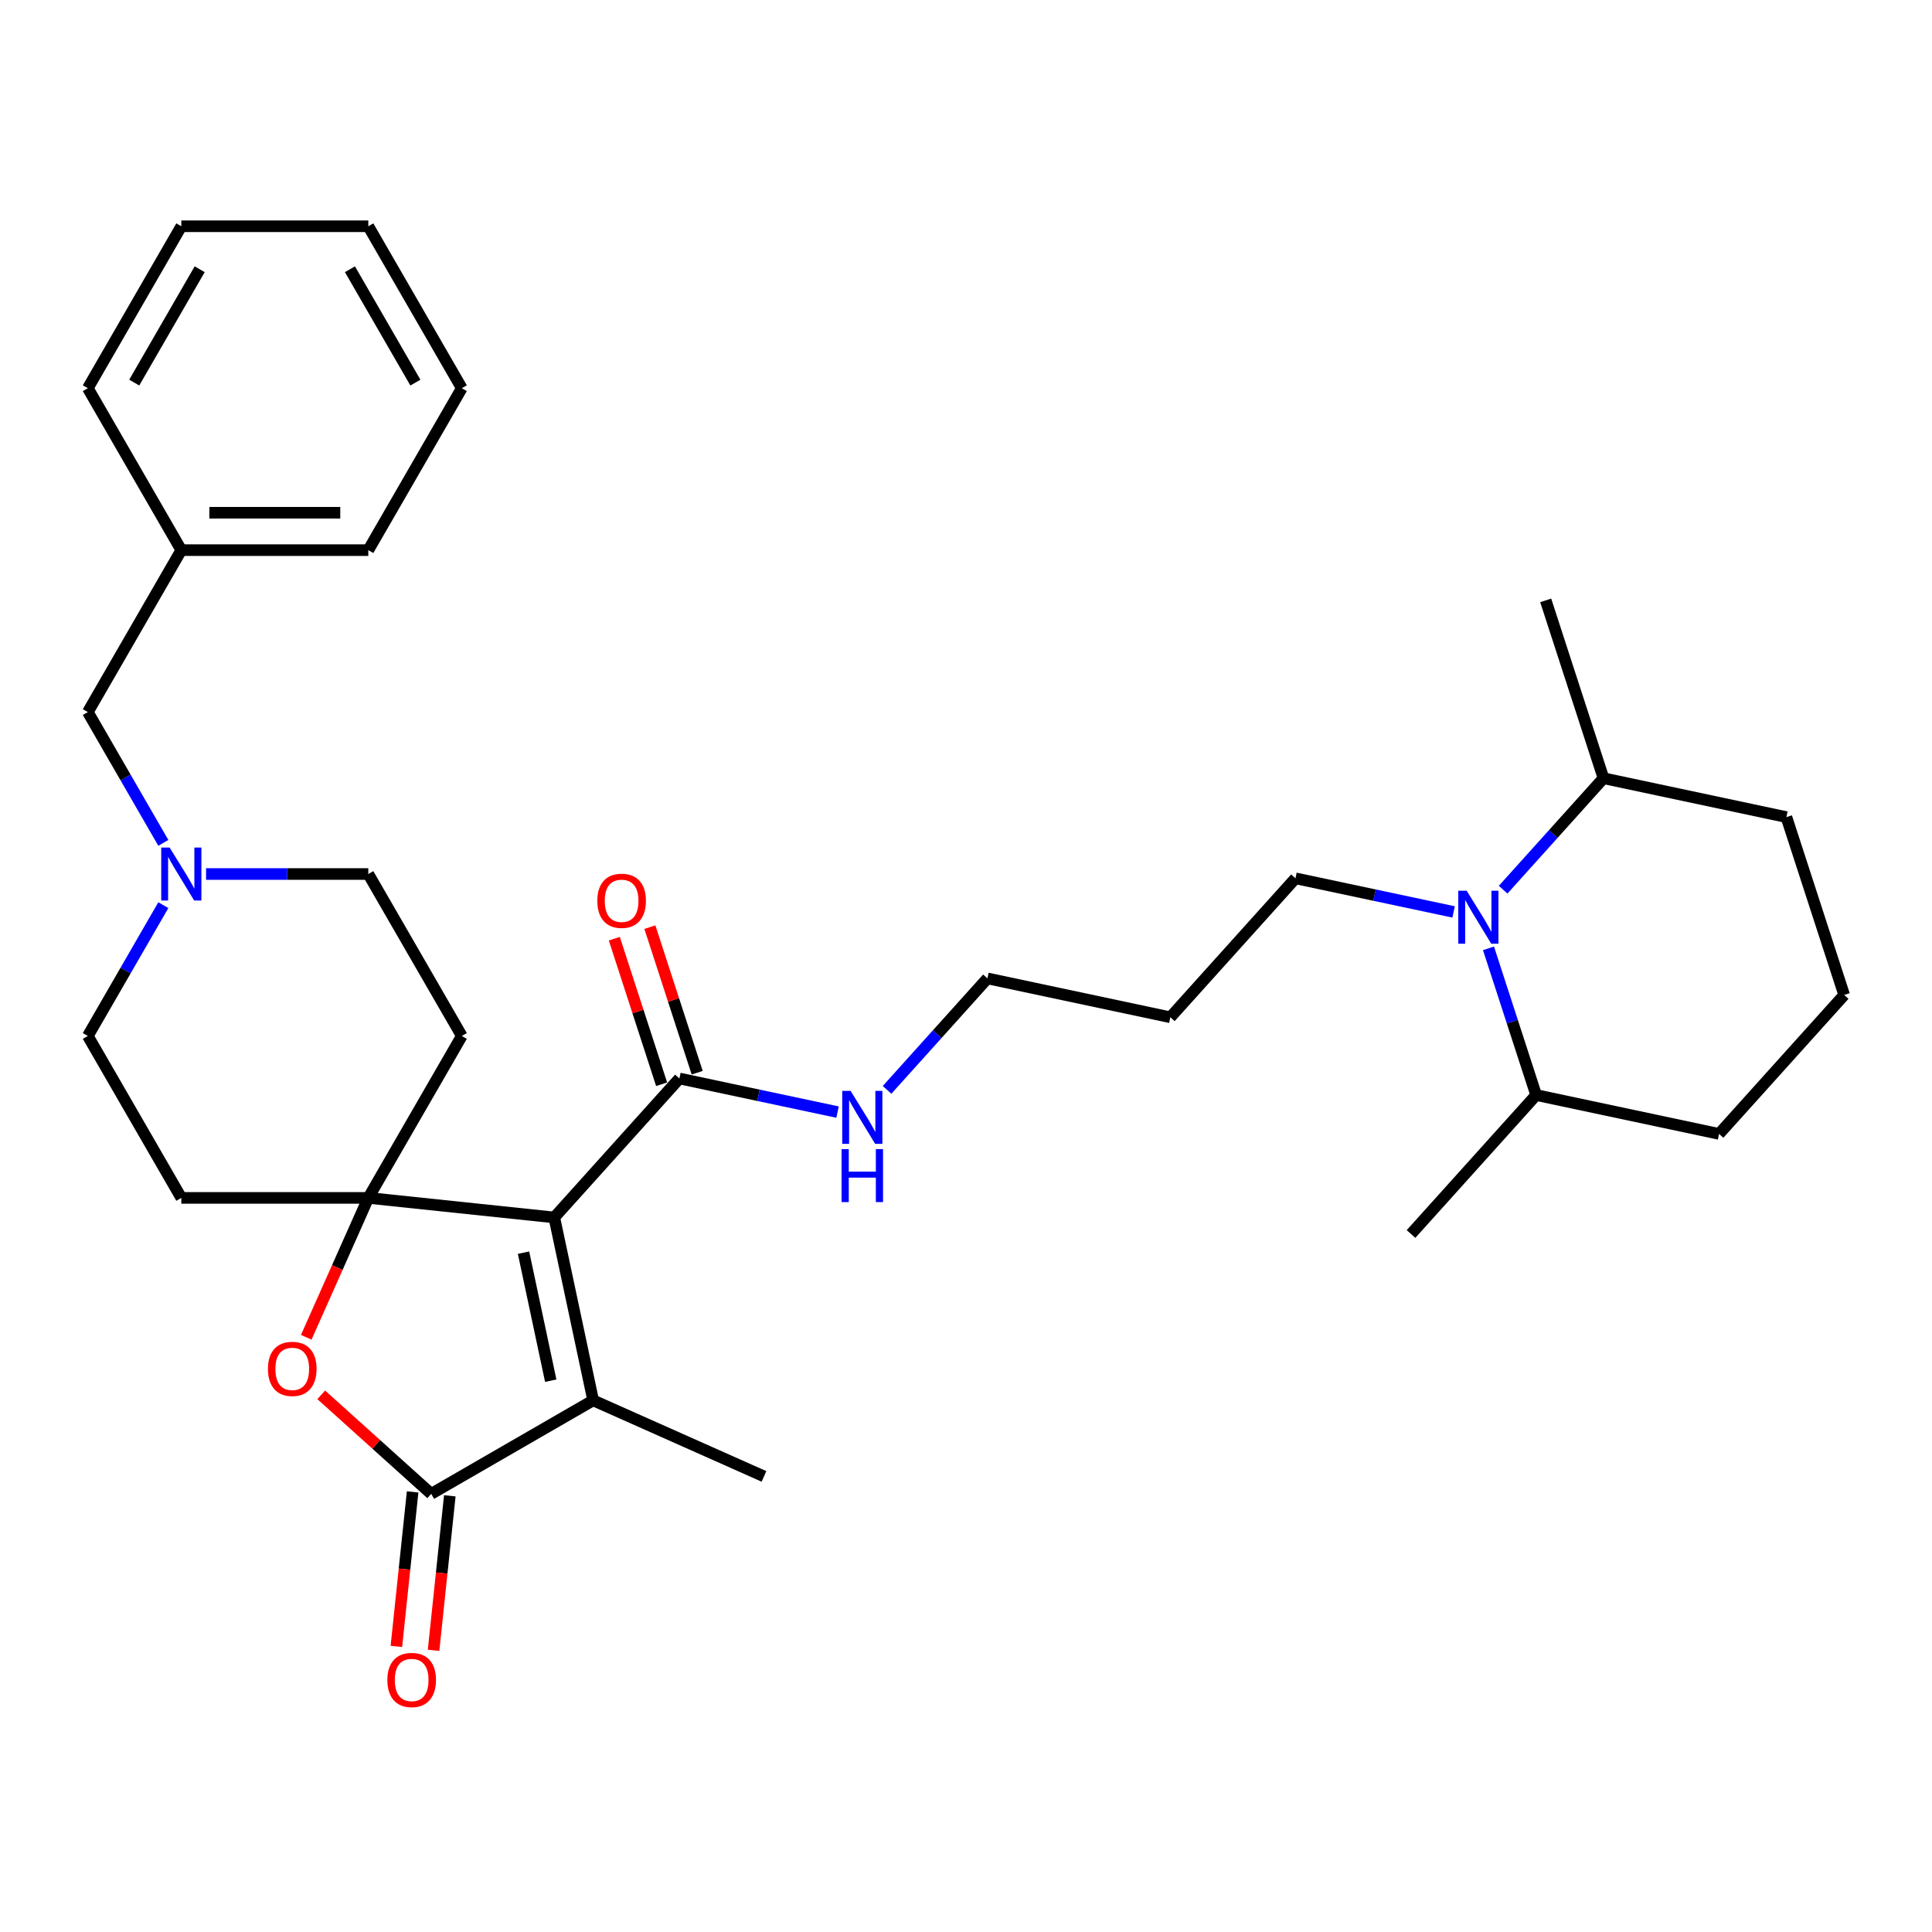 <?xml version='1.0' encoding='iso-8859-1'?>
<svg version='1.1' baseProfile='full'
              xmlns='http://www.w3.org/2000/svg'
                      xmlns:rdkit='http://www.rdkit.org/xml'
                      xmlns:xlink='http://www.w3.org/1999/xlink'
                  xml:space='preserve'
width='1000px' height='1000px' viewBox='0 0 1000 1000'>
<!-- END OF HEADER -->
<rect style='opacity:1.0;fill:#FFFFFF;stroke:none' width='1000' height='1000' x='0' y='0'> </rect>
<path class='bond-0' d='M 286.893,630.149 L 190.636,620.032' style='fill:none;fill-rule:evenodd;stroke:#000000;stroke-width:6px;stroke-linecap:butt;stroke-linejoin:miter;stroke-opacity:1' />
<path class='bond-1' d='M 286.893,630.149 L 307.016,724.821' style='fill:none;fill-rule:evenodd;stroke:#000000;stroke-width:6px;stroke-linecap:butt;stroke-linejoin:miter;stroke-opacity:1' />
<path class='bond-1' d='M 270.977,648.374 L 285.063,714.645' style='fill:none;fill-rule:evenodd;stroke:#000000;stroke-width:6px;stroke-linecap:butt;stroke-linejoin:miter;stroke-opacity:1' />
<path class='bond-5' d='M 286.893,630.149 L 351.656,558.222' style='fill:none;fill-rule:evenodd;stroke:#000000;stroke-width:6px;stroke-linecap:butt;stroke-linejoin:miter;stroke-opacity:1' />
<path class='bond-3' d='M 190.636,620.032 L 174.576,656.102' style='fill:none;fill-rule:evenodd;stroke:#000000;stroke-width:6px;stroke-linecap:butt;stroke-linejoin:miter;stroke-opacity:1' />
<path class='bond-3' d='M 174.576,656.102 L 158.517,692.172' style='fill:none;fill-rule:evenodd;stroke:#FF0000;stroke-width:6px;stroke-linecap:butt;stroke-linejoin:miter;stroke-opacity:1' />
<path class='bond-7' d='M 190.636,620.032 L 239.029,536.211' style='fill:none;fill-rule:evenodd;stroke:#000000;stroke-width:6px;stroke-linecap:butt;stroke-linejoin:miter;stroke-opacity:1' />
<path class='bond-8' d='M 190.636,620.032 L 93.848,620.032' style='fill:none;fill-rule:evenodd;stroke:#000000;stroke-width:6px;stroke-linecap:butt;stroke-linejoin:miter;stroke-opacity:1' />
<path class='bond-2' d='M 307.016,724.821 L 223.196,773.215' style='fill:none;fill-rule:evenodd;stroke:#000000;stroke-width:6px;stroke-linecap:butt;stroke-linejoin:miter;stroke-opacity:1' />
<path class='bond-18' d='M 307.016,724.821 L 395.436,764.188' style='fill:none;fill-rule:evenodd;stroke:#000000;stroke-width:6px;stroke-linecap:butt;stroke-linejoin:miter;stroke-opacity:1' />
<path class='bond-9' d='M 213.57,772.203 L 209.367,812.192' style='fill:none;fill-rule:evenodd;stroke:#000000;stroke-width:6px;stroke-linecap:butt;stroke-linejoin:miter;stroke-opacity:1' />
<path class='bond-9' d='M 209.367,812.192 L 205.164,852.181' style='fill:none;fill-rule:evenodd;stroke:#FF0000;stroke-width:6px;stroke-linecap:butt;stroke-linejoin:miter;stroke-opacity:1' />
<path class='bond-9' d='M 232.822,774.227 L 228.619,814.216' style='fill:none;fill-rule:evenodd;stroke:#000000;stroke-width:6px;stroke-linecap:butt;stroke-linejoin:miter;stroke-opacity:1' />
<path class='bond-9' d='M 228.619,814.216 L 224.416,854.204' style='fill:none;fill-rule:evenodd;stroke:#FF0000;stroke-width:6px;stroke-linecap:butt;stroke-linejoin:miter;stroke-opacity:1' />
<path class='bond-32' d='M 223.196,773.215 L 194.733,747.587' style='fill:none;fill-rule:evenodd;stroke:#000000;stroke-width:6px;stroke-linecap:butt;stroke-linejoin:miter;stroke-opacity:1' />
<path class='bond-32' d='M 194.733,747.587 L 166.271,721.96' style='fill:none;fill-rule:evenodd;stroke:#FF0000;stroke-width:6px;stroke-linecap:butt;stroke-linejoin:miter;stroke-opacity:1' />
<path class='bond-4' d='M 752.386,472.014 L 711.457,463.314' style='fill:none;fill-rule:evenodd;stroke:#0000FF;stroke-width:6px;stroke-linecap:butt;stroke-linejoin:miter;stroke-opacity:1' />
<path class='bond-4' d='M 711.457,463.314 L 670.528,454.614' style='fill:none;fill-rule:evenodd;stroke:#000000;stroke-width:6px;stroke-linecap:butt;stroke-linejoin:miter;stroke-opacity:1' />
<path class='bond-10' d='M 770.44,490.862 L 782.775,528.825' style='fill:none;fill-rule:evenodd;stroke:#0000FF;stroke-width:6px;stroke-linecap:butt;stroke-linejoin:miter;stroke-opacity:1' />
<path class='bond-10' d='M 782.775,528.825 L 795.11,566.788' style='fill:none;fill-rule:evenodd;stroke:#000000;stroke-width:6px;stroke-linecap:butt;stroke-linejoin:miter;stroke-opacity:1' />
<path class='bond-11' d='M 778.015,460.505 L 803.99,431.658' style='fill:none;fill-rule:evenodd;stroke:#0000FF;stroke-width:6px;stroke-linecap:butt;stroke-linejoin:miter;stroke-opacity:1' />
<path class='bond-11' d='M 803.99,431.658 L 829.964,402.81' style='fill:none;fill-rule:evenodd;stroke:#000000;stroke-width:6px;stroke-linecap:butt;stroke-linejoin:miter;stroke-opacity:1' />
<path class='bond-12' d='M 360.861,555.231 L 348.621,517.559' style='fill:none;fill-rule:evenodd;stroke:#000000;stroke-width:6px;stroke-linecap:butt;stroke-linejoin:miter;stroke-opacity:1' />
<path class='bond-12' d='M 348.621,517.559 L 336.38,479.886' style='fill:none;fill-rule:evenodd;stroke:#FF0000;stroke-width:6px;stroke-linecap:butt;stroke-linejoin:miter;stroke-opacity:1' />
<path class='bond-12' d='M 342.451,561.213 L 330.211,523.54' style='fill:none;fill-rule:evenodd;stroke:#000000;stroke-width:6px;stroke-linecap:butt;stroke-linejoin:miter;stroke-opacity:1' />
<path class='bond-12' d='M 330.211,523.54 L 317.97,485.868' style='fill:none;fill-rule:evenodd;stroke:#FF0000;stroke-width:6px;stroke-linecap:butt;stroke-linejoin:miter;stroke-opacity:1' />
<path class='bond-15' d='M 351.656,558.222 L 392.585,566.922' style='fill:none;fill-rule:evenodd;stroke:#000000;stroke-width:6px;stroke-linecap:butt;stroke-linejoin:miter;stroke-opacity:1' />
<path class='bond-15' d='M 392.585,566.922 L 433.514,575.621' style='fill:none;fill-rule:evenodd;stroke:#0000FF;stroke-width:6px;stroke-linecap:butt;stroke-linejoin:miter;stroke-opacity:1' />
<path class='bond-6' d='M 84.539,468.516 L 64.997,502.364' style='fill:none;fill-rule:evenodd;stroke:#0000FF;stroke-width:6px;stroke-linecap:butt;stroke-linejoin:miter;stroke-opacity:1' />
<path class='bond-6' d='M 64.997,502.364 L 45.455,536.211' style='fill:none;fill-rule:evenodd;stroke:#000000;stroke-width:6px;stroke-linecap:butt;stroke-linejoin:miter;stroke-opacity:1' />
<path class='bond-16' d='M 84.539,436.266 L 64.997,402.418' style='fill:none;fill-rule:evenodd;stroke:#0000FF;stroke-width:6px;stroke-linecap:butt;stroke-linejoin:miter;stroke-opacity:1' />
<path class='bond-16' d='M 64.997,402.418 L 45.455,368.571' style='fill:none;fill-rule:evenodd;stroke:#000000;stroke-width:6px;stroke-linecap:butt;stroke-linejoin:miter;stroke-opacity:1' />
<path class='bond-33' d='M 106.663,452.391 L 148.649,452.391' style='fill:none;fill-rule:evenodd;stroke:#0000FF;stroke-width:6px;stroke-linecap:butt;stroke-linejoin:miter;stroke-opacity:1' />
<path class='bond-33' d='M 148.649,452.391 L 190.636,452.391' style='fill:none;fill-rule:evenodd;stroke:#000000;stroke-width:6px;stroke-linecap:butt;stroke-linejoin:miter;stroke-opacity:1' />
<path class='bond-14' d='M 239.029,536.211 L 190.636,452.391' style='fill:none;fill-rule:evenodd;stroke:#000000;stroke-width:6px;stroke-linecap:butt;stroke-linejoin:miter;stroke-opacity:1' />
<path class='bond-13' d='M 93.848,620.032 L 45.455,536.211' style='fill:none;fill-rule:evenodd;stroke:#000000;stroke-width:6px;stroke-linecap:butt;stroke-linejoin:miter;stroke-opacity:1' />
<path class='bond-23' d='M 795.11,566.788 L 889.782,586.911' style='fill:none;fill-rule:evenodd;stroke:#000000;stroke-width:6px;stroke-linecap:butt;stroke-linejoin:miter;stroke-opacity:1' />
<path class='bond-25' d='M 795.11,566.788 L 730.346,638.715' style='fill:none;fill-rule:evenodd;stroke:#000000;stroke-width:6px;stroke-linecap:butt;stroke-linejoin:miter;stroke-opacity:1' />
<path class='bond-24' d='M 829.964,402.81 L 924.636,422.934' style='fill:none;fill-rule:evenodd;stroke:#000000;stroke-width:6px;stroke-linecap:butt;stroke-linejoin:miter;stroke-opacity:1' />
<path class='bond-26' d='M 829.964,402.81 L 800.055,310.76' style='fill:none;fill-rule:evenodd;stroke:#000000;stroke-width:6px;stroke-linecap:butt;stroke-linejoin:miter;stroke-opacity:1' />
<path class='bond-22' d='M 459.144,564.113 L 485.118,535.265' style='fill:none;fill-rule:evenodd;stroke:#0000FF;stroke-width:6px;stroke-linecap:butt;stroke-linejoin:miter;stroke-opacity:1' />
<path class='bond-22' d='M 485.118,535.265 L 511.092,506.418' style='fill:none;fill-rule:evenodd;stroke:#000000;stroke-width:6px;stroke-linecap:butt;stroke-linejoin:miter;stroke-opacity:1' />
<path class='bond-19' d='M 45.455,368.571 L 93.848,284.75' style='fill:none;fill-rule:evenodd;stroke:#000000;stroke-width:6px;stroke-linecap:butt;stroke-linejoin:miter;stroke-opacity:1' />
<path class='bond-17' d='M 670.528,454.614 L 605.765,526.541' style='fill:none;fill-rule:evenodd;stroke:#000000;stroke-width:6px;stroke-linecap:butt;stroke-linejoin:miter;stroke-opacity:1' />
<path class='bond-27' d='M 93.848,284.75 L 190.636,284.75' style='fill:none;fill-rule:evenodd;stroke:#000000;stroke-width:6px;stroke-linecap:butt;stroke-linejoin:miter;stroke-opacity:1' />
<path class='bond-27' d='M 108.366,265.393 L 176.118,265.393' style='fill:none;fill-rule:evenodd;stroke:#000000;stroke-width:6px;stroke-linecap:butt;stroke-linejoin:miter;stroke-opacity:1' />
<path class='bond-28' d='M 93.848,284.75 L 45.455,200.93' style='fill:none;fill-rule:evenodd;stroke:#000000;stroke-width:6px;stroke-linecap:butt;stroke-linejoin:miter;stroke-opacity:1' />
<path class='bond-20' d='M 605.765,526.541 L 511.092,506.418' style='fill:none;fill-rule:evenodd;stroke:#000000;stroke-width:6px;stroke-linecap:butt;stroke-linejoin:miter;stroke-opacity:1' />
<path class='bond-21' d='M 954.545,514.984 L 924.636,422.934' style='fill:none;fill-rule:evenodd;stroke:#000000;stroke-width:6px;stroke-linecap:butt;stroke-linejoin:miter;stroke-opacity:1' />
<path class='bond-34' d='M 954.545,514.984 L 889.782,586.911' style='fill:none;fill-rule:evenodd;stroke:#000000;stroke-width:6px;stroke-linecap:butt;stroke-linejoin:miter;stroke-opacity:1' />
<path class='bond-30' d='M 190.636,284.75 L 239.029,200.93' style='fill:none;fill-rule:evenodd;stroke:#000000;stroke-width:6px;stroke-linecap:butt;stroke-linejoin:miter;stroke-opacity:1' />
<path class='bond-29' d='M 45.455,200.93 L 93.848,117.109' style='fill:none;fill-rule:evenodd;stroke:#000000;stroke-width:6px;stroke-linecap:butt;stroke-linejoin:miter;stroke-opacity:1' />
<path class='bond-29' d='M 69.478,198.036 L 103.353,139.361' style='fill:none;fill-rule:evenodd;stroke:#000000;stroke-width:6px;stroke-linecap:butt;stroke-linejoin:miter;stroke-opacity:1' />
<path class='bond-31' d='M 93.848,117.109 L 190.636,117.109' style='fill:none;fill-rule:evenodd;stroke:#000000;stroke-width:6px;stroke-linecap:butt;stroke-linejoin:miter;stroke-opacity:1' />
<path class='bond-35' d='M 239.029,200.93 L 190.636,117.109' style='fill:none;fill-rule:evenodd;stroke:#000000;stroke-width:6px;stroke-linecap:butt;stroke-linejoin:miter;stroke-opacity:1' />
<path class='bond-35' d='M 215.006,198.036 L 181.131,139.361' style='fill:none;fill-rule:evenodd;stroke:#000000;stroke-width:6px;stroke-linecap:butt;stroke-linejoin:miter;stroke-opacity:1' />
<path  class='atom-4' d='M 138.686 708.529
Q 138.686 701.948, 141.938 698.27
Q 145.19 694.592, 151.269 694.592
Q 157.347 694.592, 160.599 698.27
Q 163.851 701.948, 163.851 708.529
Q 163.851 715.188, 160.56 718.982
Q 157.27 722.737, 151.269 722.737
Q 145.229 722.737, 141.938 718.982
Q 138.686 715.227, 138.686 708.529
M 151.269 719.64
Q 155.45 719.64, 157.695 716.853
Q 159.98 714.027, 159.98 708.529
Q 159.98 703.148, 157.695 700.438
Q 155.45 697.689, 151.269 697.689
Q 147.088 697.689, 144.803 700.399
Q 142.558 703.109, 142.558 708.529
Q 142.558 714.065, 144.803 716.853
Q 147.088 719.64, 151.269 719.64
' fill='#FF0000'/>
<path  class='atom-5' d='M 759.142 461.032
L 768.124 475.55
Q 769.014 476.983, 770.446 479.577
Q 771.879 482.171, 771.956 482.325
L 771.956 461.032
L 775.596 461.032
L 775.596 488.442
L 771.84 488.442
L 762.2 472.569
Q 761.077 470.711, 759.877 468.582
Q 758.716 466.452, 758.367 465.794
L 758.367 488.442
L 754.806 488.442
L 754.806 461.032
L 759.142 461.032
' fill='#0000FF'/>
<path  class='atom-7' d='M 87.789 438.686
L 96.771 453.204
Q 97.662 454.637, 99.094 457.23
Q 100.527 459.824, 100.604 459.979
L 100.604 438.686
L 104.243 438.686
L 104.243 466.096
L 100.488 466.096
L 90.848 450.223
Q 89.725 448.365, 88.525 446.235
Q 87.364 444.106, 87.015 443.448
L 87.015 466.096
L 83.453 466.096
L 83.453 438.686
L 87.789 438.686
' fill='#0000FF'/>
<path  class='atom-10' d='M 200.496 869.55
Q 200.496 862.968, 203.748 859.29
Q 207.001 855.612, 213.079 855.612
Q 219.157 855.612, 222.409 859.29
Q 225.661 862.968, 225.661 869.55
Q 225.661 876.209, 222.37 880.003
Q 219.08 883.758, 213.079 883.758
Q 207.039 883.758, 203.748 880.003
Q 200.496 876.247, 200.496 869.55
M 213.079 880.661
Q 217.26 880.661, 219.505 877.873
Q 221.79 875.047, 221.79 869.55
Q 221.79 864.168, 219.505 861.458
Q 217.26 858.71, 213.079 858.71
Q 208.898 858.71, 206.613 861.42
Q 204.368 864.13, 204.368 869.55
Q 204.368 875.086, 206.613 877.873
Q 208.898 880.661, 213.079 880.661
' fill='#FF0000'/>
<path  class='atom-13' d='M 309.165 466.249
Q 309.165 459.667, 312.417 455.989
Q 315.669 452.312, 321.747 452.312
Q 327.826 452.312, 331.078 455.989
Q 334.33 459.667, 334.33 466.249
Q 334.33 472.908, 331.039 476.702
Q 327.748 480.457, 321.747 480.457
Q 315.708 480.457, 312.417 476.702
Q 309.165 472.947, 309.165 466.249
M 321.747 477.36
Q 325.929 477.36, 328.174 474.573
Q 330.458 471.746, 330.458 466.249
Q 330.458 460.868, 328.174 458.157
Q 325.929 455.409, 321.747 455.409
Q 317.566 455.409, 315.282 458.119
Q 313.037 460.829, 313.037 466.249
Q 313.037 471.785, 315.282 474.573
Q 317.566 477.36, 321.747 477.36
' fill='#FF0000'/>
<path  class='atom-16' d='M 440.27 564.64
L 449.252 579.158
Q 450.142 580.591, 451.575 583.184
Q 453.007 585.778, 453.085 585.933
L 453.085 564.64
L 456.724 564.64
L 456.724 592.05
L 452.968 592.05
L 443.328 576.177
Q 442.206 574.319, 441.006 572.189
Q 439.844 570.06, 439.496 569.402
L 439.496 592.05
L 435.934 592.05
L 435.934 564.64
L 440.27 564.64
' fill='#0000FF'/>
<path  class='atom-16' d='M 435.605 594.791
L 439.321 594.791
L 439.321 606.444
L 453.336 606.444
L 453.336 594.791
L 457.053 594.791
L 457.053 622.201
L 453.336 622.201
L 453.336 609.542
L 439.321 609.542
L 439.321 622.201
L 435.605 622.201
L 435.605 594.791
' fill='#0000FF'/>
</svg>
